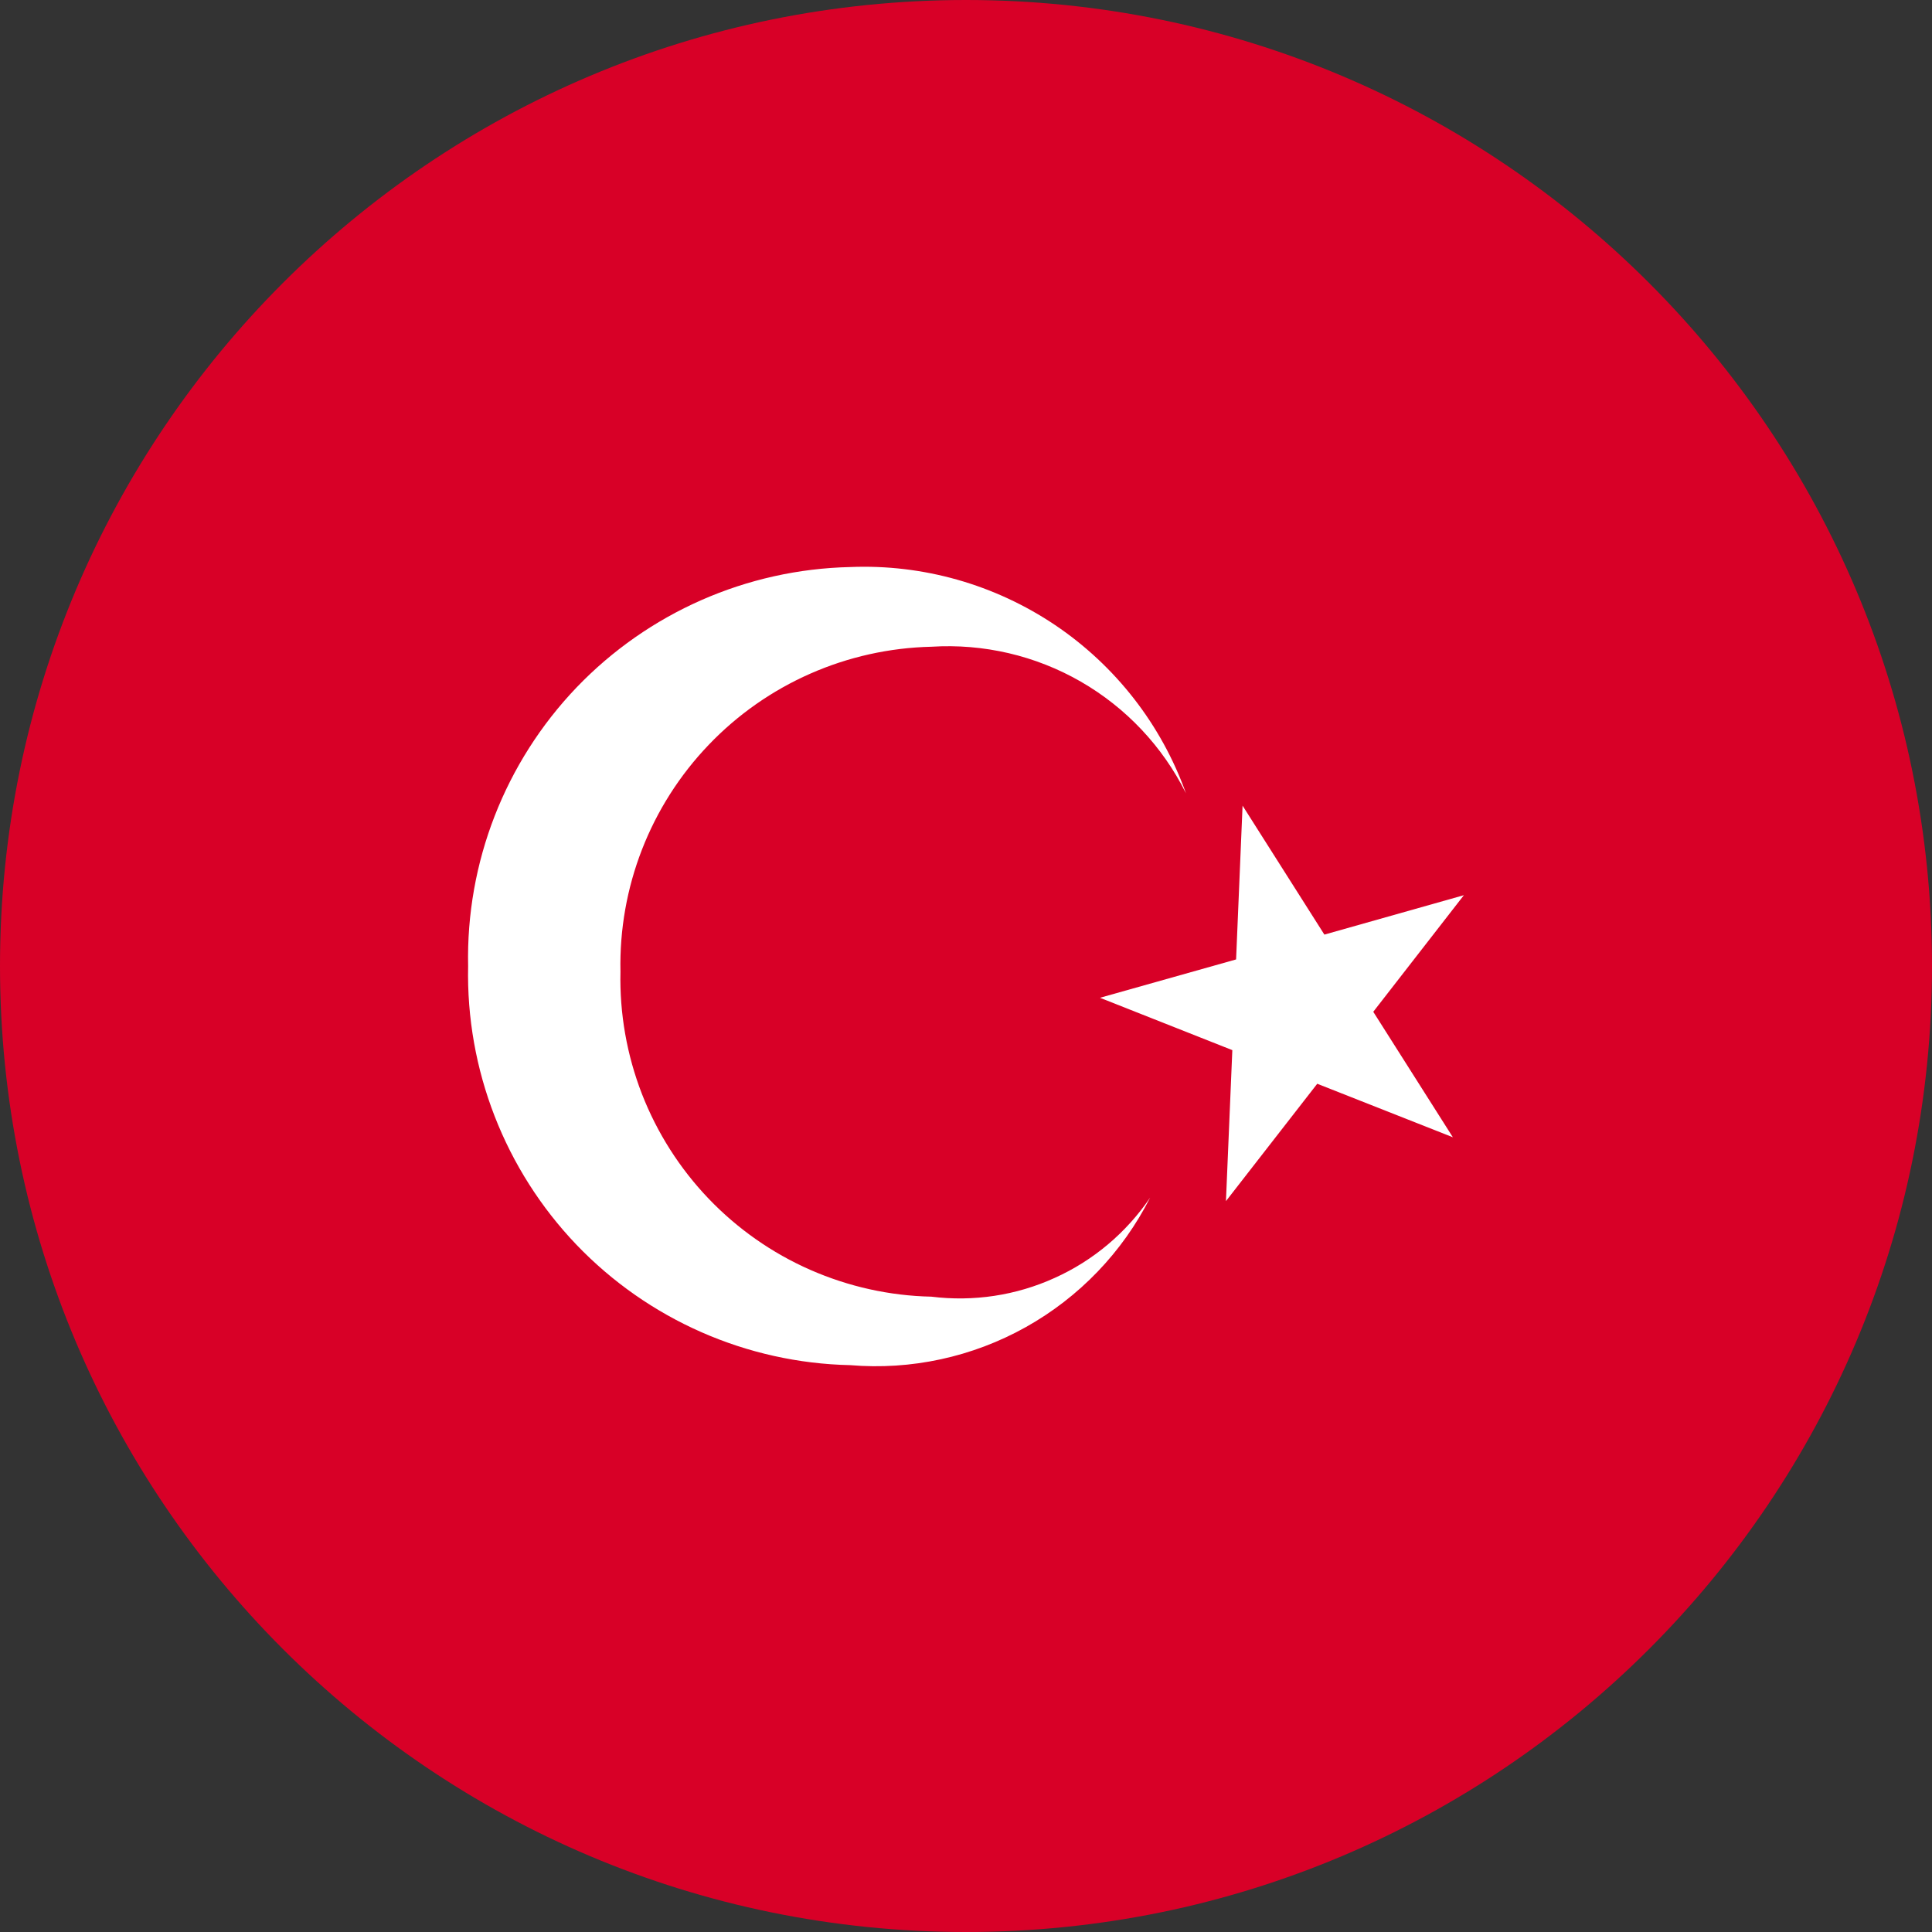 <?xml version="1.0" encoding="UTF-8"?>
<svg xmlns="http://www.w3.org/2000/svg" width="20" height="20" viewBox="0 0 20 20" fill="none">
  <rect x="0" y="0" width="20" height="20" fill="#333333" stroke="none"/>
  <g clip-path="url(#clip0_5719_113774)">
    <path d="M10 20C15.523 20 20 15.523 20 10C20 4.477 15.523 0 10 0C4.477 0 0 4.477 0 10C0 15.523 4.477 20 10 20Z" fill="#D80027"></path>
    <path d="M14.216 10.474L15.154 9.267L13.71 9.675L12.863 8.34L12.796 9.932L11.387 10.329L12.757 10.871L12.691 12.434L13.636 11.219L15.04 11.773L14.216 10.474Z" fill="white"></path>
    <path d="M9.641 13.423C9.209 13.414 8.783 13.319 8.387 13.145C7.991 12.971 7.634 12.72 7.335 12.408C7.036 12.095 6.802 11.727 6.645 11.324C6.489 10.921 6.413 10.491 6.423 10.059C6.404 9.186 6.732 8.342 7.336 7.711C7.939 7.08 8.769 6.715 9.641 6.695C10.181 6.661 10.719 6.786 11.188 7.056C11.657 7.326 12.036 7.728 12.277 8.212C12.023 7.502 11.548 6.892 10.923 6.471C10.297 6.05 9.554 5.839 8.801 5.87C7.729 5.894 6.71 6.343 5.968 7.117C5.227 7.892 4.823 8.929 4.846 10.001C4.823 11.073 5.227 12.111 5.968 12.886C6.71 13.66 7.729 14.109 8.801 14.132C9.432 14.185 10.065 14.048 10.618 13.739C11.171 13.43 11.62 12.963 11.906 12.398C11.659 12.761 11.318 13.049 10.918 13.229C10.518 13.411 10.077 13.477 9.641 13.423Z" fill="white"></path>
  </g>
  <defs>
    <clipPath id="clip0_5719_113774">
      <rect width="20" height="20" fill="white"></rect>
    </clipPath>
  </defs>
</svg>
